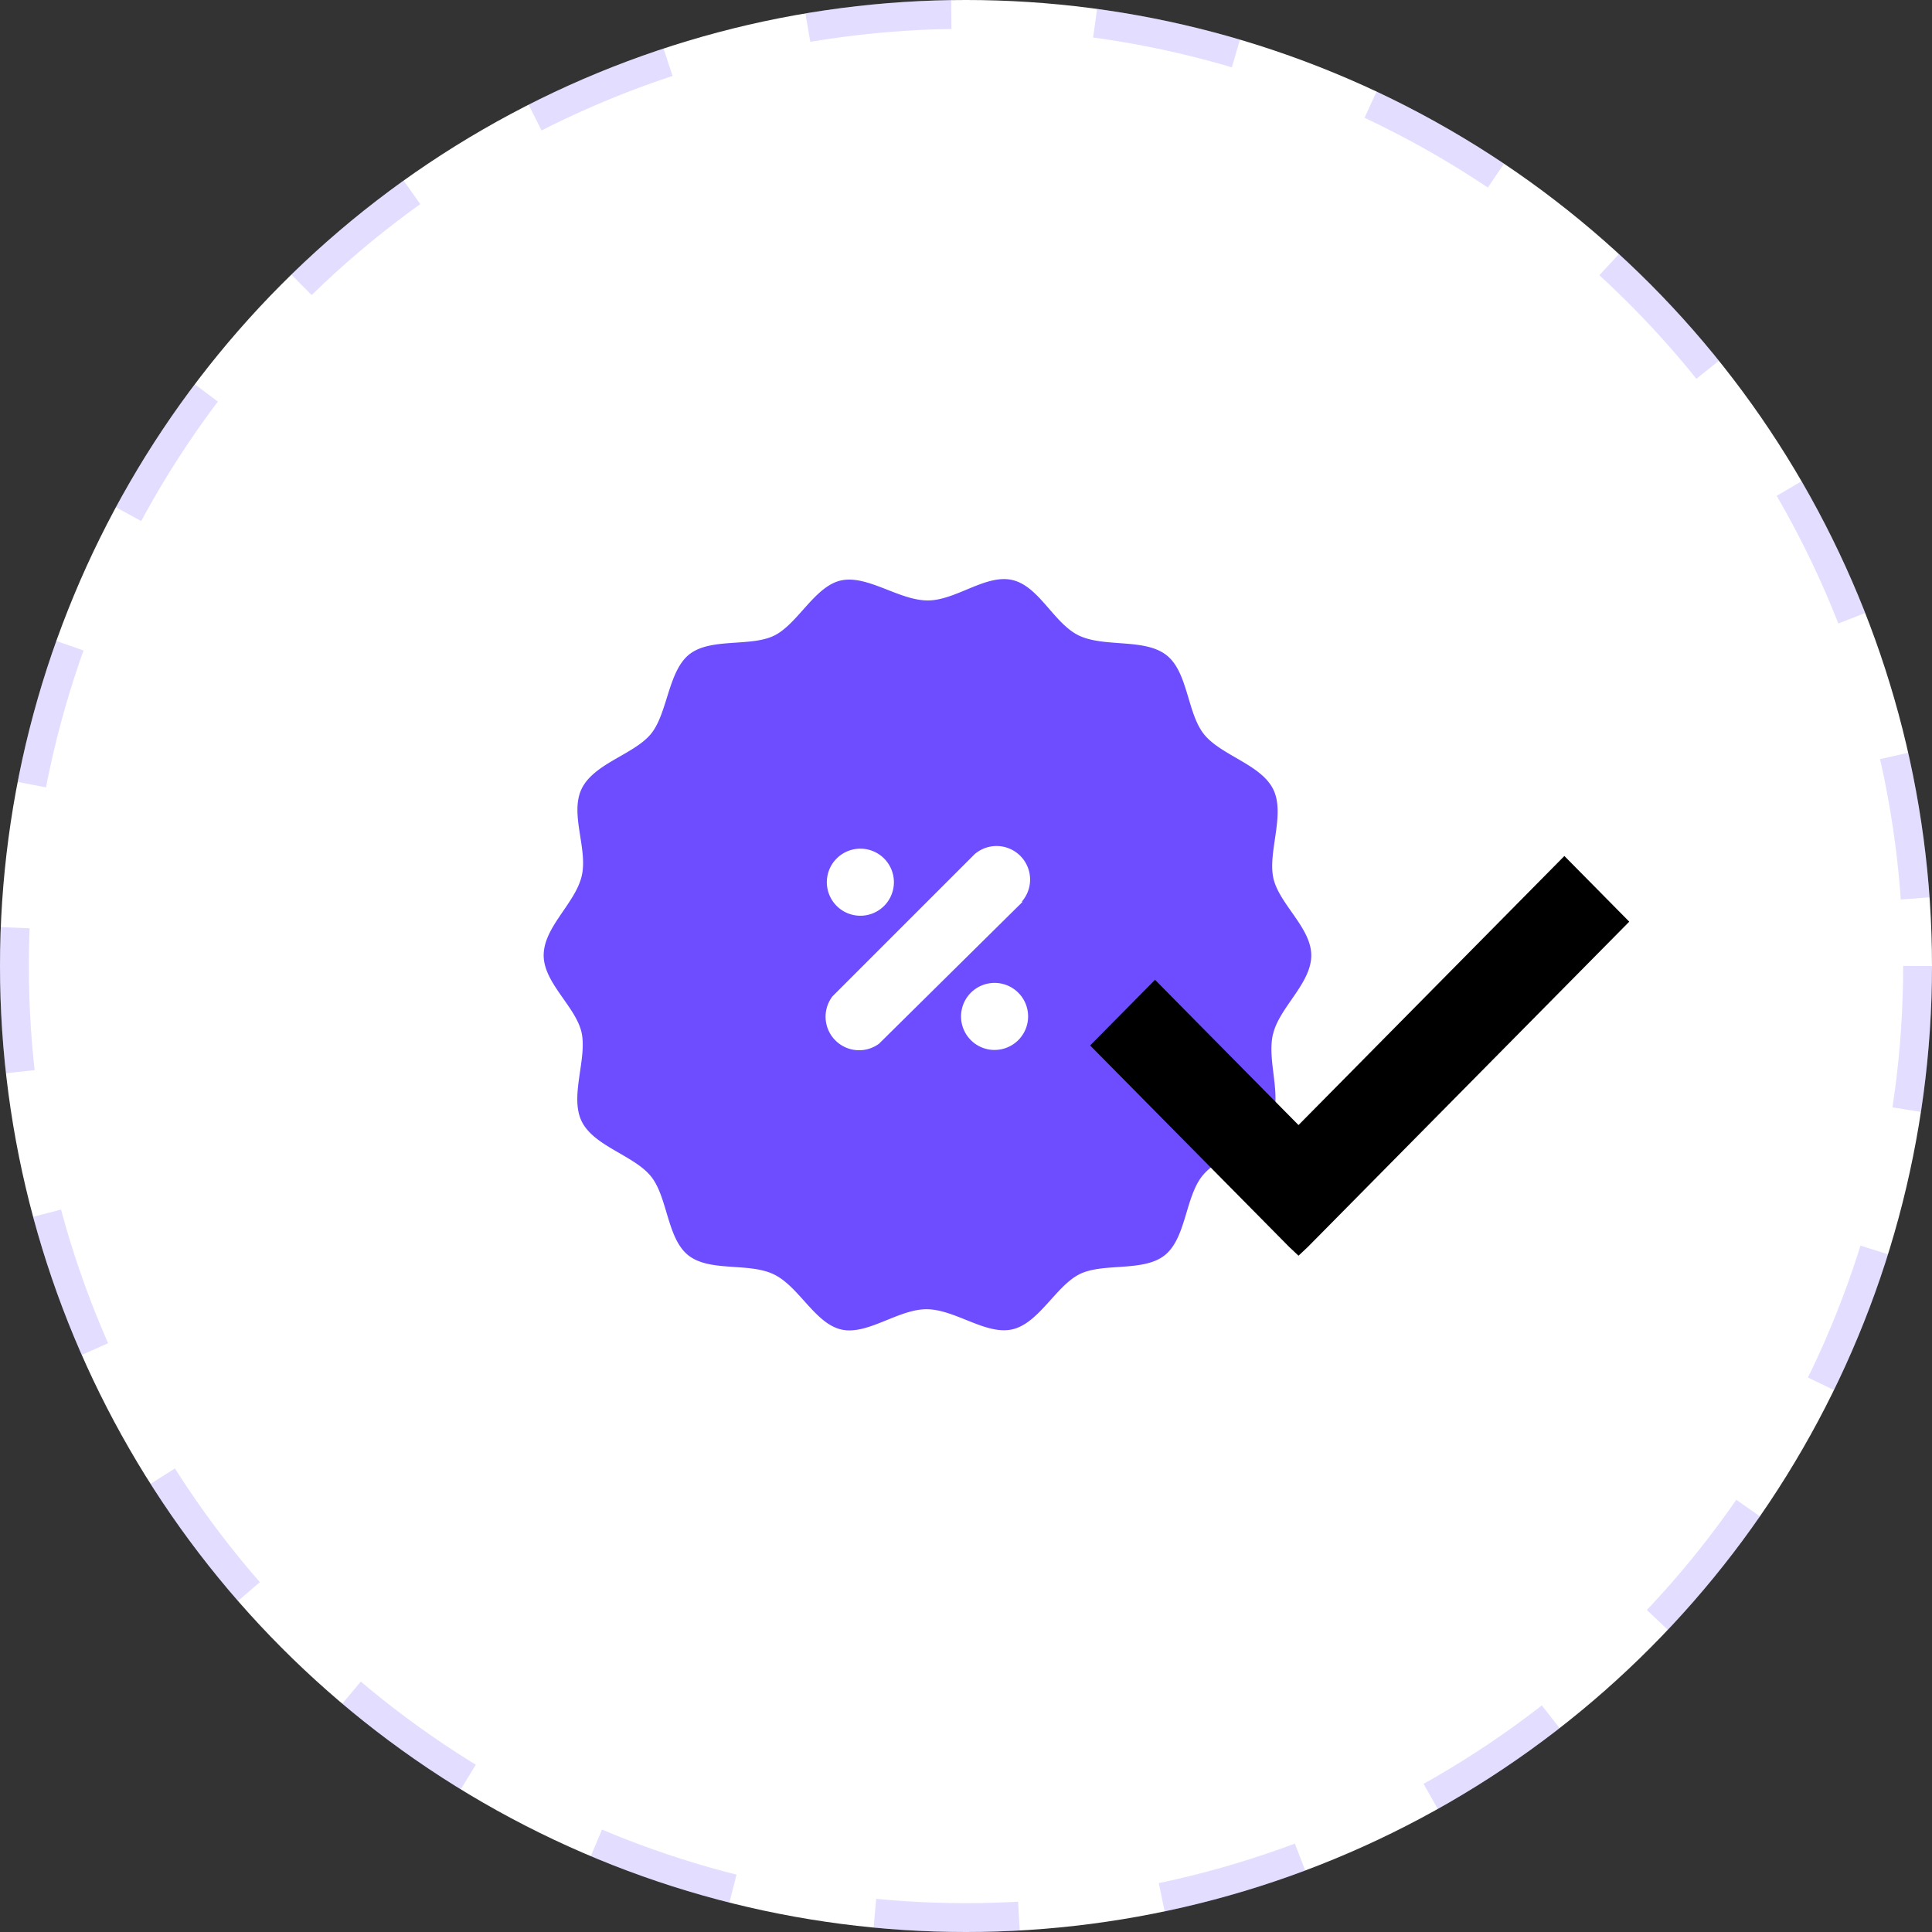 <svg xmlns="http://www.w3.org/2000/svg" width="67" height="67" viewBox="0 0 67 67">
  <rect x="0" y="0" width="67" height="67" fill="#333333" stroke="none"/>
  <g id="step_icon03" transform="translate(-1350 -1349)">
    <g id="椭圆_3791" data-name="椭圆 3791" transform="translate(1350 1349)" fill="#fff" stroke="rgba(109,77,255,0.19)" stroke-width="1" stroke-dasharray="5">
      <circle cx="33.5" cy="33.5" r="33.5" stroke="none"/>
      <circle cx="33.5" cy="33.5" r="33" fill="none"/>
    </g>
    <path id="路径_234544" data-name="路径 234544" d="M25.294,15.782c.209-.919,1.326-1.757,1.326-2.734s-1.163-1.815-1.326-2.734.43-2.187,0-3.037S23.5,6.114,22.909,5.392s-.558-2.152-1.3-2.746-2.094-.279-2.99-.663S17.219.285,16.288.04s-1.978.7-2.967.7-2.059-.873-2.978-.7S8.831,1.529,8.016,1.948s-2.222.07-2.967.663S4.3,4.694,3.7,5.392,1.734,6.4,1.315,7.277s.233,2.094,0,3.037S0,12.07,0,13.048s1.163,1.815,1.326,2.734-.43,2.187,0,3.037S3.118,19.982,3.711,20.7s.558,2.152,1.3,2.746,2.094.244,2.967.663S9.4,25.8,10.308,26.02s1.978-.7,2.967-.7,2.048.9,2.967.7,1.513-1.489,2.327-1.908,2.222-.07,2.967-.663.71-2,1.3-2.746,1.966-1.012,2.385-1.885-.151-2.083.07-3.037ZM10.983,9.348A1.163,1.163,0,1,1,9.82,10.511,1.163,1.163,0,0,1,10.983,9.348Zm4.654,6.981A1.163,1.163,0,1,1,16.8,15.165a1.163,1.163,0,0,1-1.163,1.163ZM16.6,11.2l-4.968,4.91a1.163,1.163,0,0,1-1.617-1.64l4.933-4.933a1.163,1.163,0,0,1,1.64,1.64Z" transform="translate(1368.854 1369.083)" fill="#6d4dff"/>
    <path id="路径_234545" data-name="路径 234545" d="M38.193,149.1,27.05,160.376l-.326.307-.326-.307-6.9-6.984,2.25-2.277,4.976,5.037,9.22-9.331,2.25,2.278Zm0,0" transform="translate(1368.307 1231.864)"/>
  </g>
</svg>
